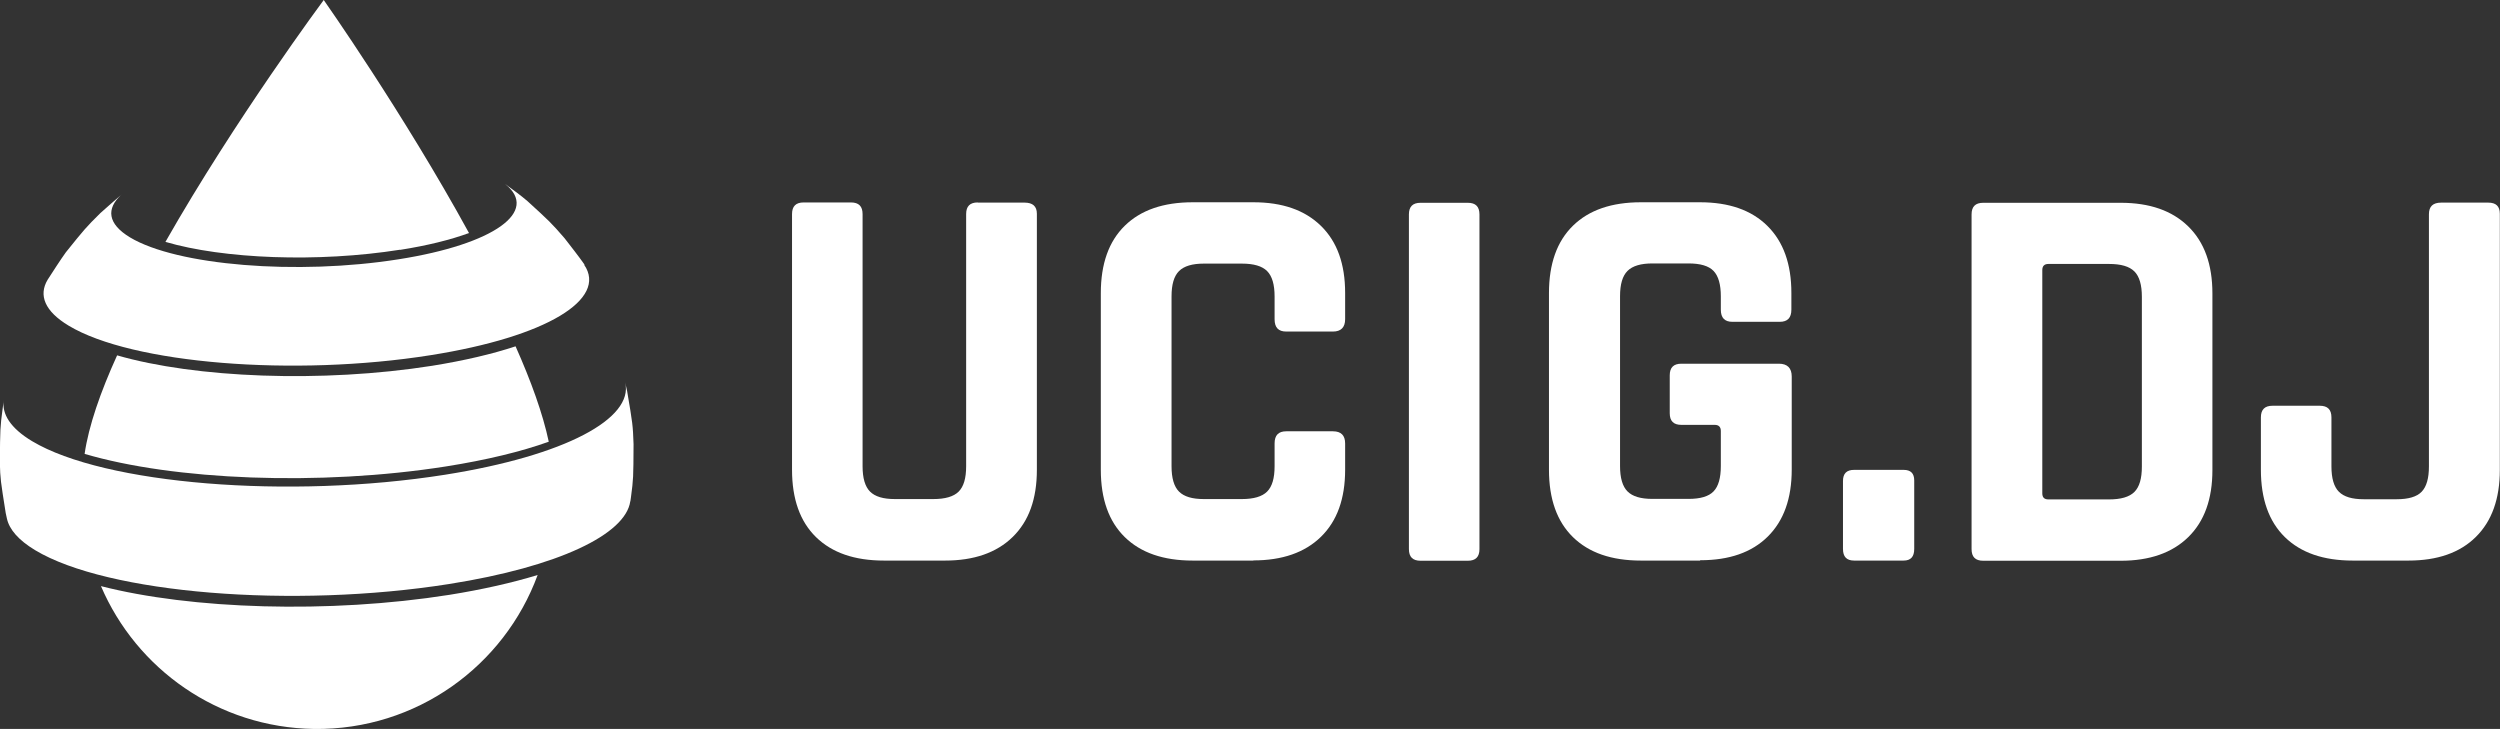 <svg xmlns="http://www.w3.org/2000/svg" id="Layer_2" viewBox="0 0 143.87 41.95"><rect x="0" y="0" width="143.87" height="41.95" fill="#333333" stroke="none"/><defs><style>.cls-1{fill:#fff;}</style></defs><g id="Layer_1-2"><path class="cls-1" d="M33.64,15.23c-.33-.47-.8-1.07-1.15-1.52-.77-.89-.87-.98-2.14-2.14-.36-.31-.85-.67-1.28-.98,1.98,1.57-.61,3.46-6.12,4.33-5.85.93-12.78.36-15.47-1.26-1.29-.78-1.38-1.65-.49-2.46-.39.33-.85.74-1.21,1.06-.83.82-.92.93-1.99,2.26-.33.46-.74,1.1-1.05,1.58-.53.89-.17,1.81,1.21,2.64,3.63,2.19,12.96,2.95,20.83,1.7,6.7-1.06,10.19-3.23,8.84-5.2"></path><path class="cls-1" d="M36.28,28.83l.03-.21c.14-1.07.14-1.1.15-3.06-.04-1.1-.05-1.17-.37-3.05l-.11-.5c.49,2.07-3.43,4.21-10.37,5.31-8.98,1.42-19.62.55-23.76-1.93-1.25-.75-1.76-1.57-1.63-2.37l-.07.51c-.14,1.07-.14,1.11-.16,3.07.03,1,.04,1.03.34,2.93l.07.32c.14.62.66,1.23,1.62,1.81,4.15,2.5,14.82,3.37,23.82,1.95,6.32-1,10.15-2.86,10.43-4.75"></path><path class="cls-1" d="M23.02,14.38c1.58-.25,2.91-.58,3.97-.97C23.22,6.52,18.63,0,18.63,0c0,0-5.1,6.87-9.11,13.92,3.33.98,8.77,1.2,13.51.45Z"></path><path class="cls-1" d="M5.81,33.73c2.04,4.77,6.74,8.14,12.27,8.22,5.89.07,10.94-3.63,12.86-8.86-1.44.44-3.14.83-5.07,1.14-6.95,1.1-14.89.83-20.06-.5Z"></path><path class="cls-1" d="M25.68,26.84c2.33-.37,4.31-.85,5.9-1.42-.34-1.61-1.02-3.49-1.91-5.49-1.33.44-2.94.82-4.8,1.12-6.35,1-13.64.7-18.13-.6-.96,2.11-1.64,4.07-1.87,5.67,5.11,1.51,13.51,1.87,20.81.72Z"></path><path class="cls-1" d="M56.27,11.66h2.69c.47,0,.71.21.71.64v14.74c0,1.67-.46,2.95-1.39,3.86-.93.91-2.23,1.36-3.89,1.36h-3.52c-1.69,0-2.99-.45-3.91-1.35-.92-.9-1.38-2.19-1.38-3.88v-14.71c0-.45.22-.67.67-.67h2.72c.45,0,.67.22.67.67v14.51c0,.68.14,1.17.43,1.46s.76.43,1.43.43h2.21c.68,0,1.17-.14,1.46-.43s.43-.77.43-1.46v-14.51c0-.45.22-.67.67-.67Z"></path><path class="cls-1" d="M72.13,32.26h-3.49c-1.69,0-2.99-.45-3.91-1.35-.92-.9-1.38-2.19-1.38-3.88v-10.16c0-1.69.46-2.98,1.38-3.88.92-.9,2.22-1.35,3.91-1.35h3.49c1.67,0,2.96.45,3.89,1.36.93.91,1.39,2.19,1.39,3.86v1.51c0,.47-.24.71-.7.71h-2.69c-.45,0-.67-.23-.67-.71v-1.31c0-.68-.14-1.17-.43-1.46-.29-.29-.77-.43-1.46-.43h-2.18c-.66,0-1.14.14-1.43.43-.29.29-.43.77-.43,1.46v9.77c0,.68.14,1.17.43,1.46s.76.43,1.43.43h2.18c.68,0,1.17-.14,1.46-.43.29-.29.43-.77.43-1.46v-1.31c0-.47.22-.7.67-.7h2.69c.47,0,.7.24.7.7v1.51c0,1.67-.46,2.95-1.39,3.86-.93.91-2.23,1.36-3.89,1.36Z"></path><path class="cls-1" d="M85.14,12.34v19.26c0,.45-.22.67-.67.67h-2.72c-.45,0-.67-.22-.67-.67V12.34c0-.45.22-.67.67-.67h2.72c.45,0,.67.22.67.67Z"></path><path class="cls-1" d="M97.83,32.26h-3.4c-1.69,0-2.99-.45-3.91-1.35-.92-.9-1.38-2.19-1.38-3.88v-10.16c0-1.69.46-2.98,1.38-3.88.92-.9,2.22-1.35,3.91-1.35h3.4c1.67,0,2.96.45,3.88,1.36.92.91,1.38,2.19,1.38,3.86v.96c0,.47-.22.7-.67.7h-2.72c-.45,0-.67-.23-.67-.7v-.77c0-.68-.14-1.17-.42-1.46-.28-.29-.76-.43-1.44-.43h-2.08c-.66,0-1.14.14-1.43.43-.29.29-.43.77-.43,1.46v9.77c0,.68.14,1.17.43,1.46s.76.43,1.43.43h2.08c.68,0,1.16-.14,1.44-.43.28-.29.42-.77.42-1.46v-2.02c0-.23-.12-.35-.35-.35h-1.92c-.45,0-.67-.22-.67-.67v-2.18c0-.45.22-.67.67-.67h5.61c.49,0,.74.25.74.74v5.35c0,1.67-.46,2.95-1.38,3.86-.92.91-2.21,1.36-3.88,1.36Z"></path><path class="cls-1" d="M110.16,27.65v3.94c0,.45-.2.67-.61.67h-2.85c-.43,0-.64-.22-.64-.67v-3.91c0-.43.21-.64.64-.64h2.85c.41,0,.61.2.61.61Z"></path><path class="cls-1" d="M113.46,31.59V12.34c0-.45.22-.67.67-.67h7.91c1.67,0,2.96.45,3.89,1.36.93.91,1.39,2.19,1.39,3.86v10.16c0,1.67-.46,2.95-1.39,3.86-.93.91-2.23,1.36-3.89,1.36h-7.91c-.45,0-.67-.22-.67-.67ZM117.88,28.74h3.49c.68,0,1.17-.14,1.46-.43.29-.29.43-.77.43-1.46v-9.77c0-.68-.14-1.17-.43-1.46s-.77-.43-1.46-.43h-3.49c-.23,0-.35.12-.35.35v12.85c0,.24.12.35.35.35Z"></path><path class="cls-1" d="M140.5,11.66h2.69c.45,0,.67.21.67.64v14.74c0,1.67-.46,2.95-1.38,3.86-.92.91-2.21,1.36-3.88,1.36h-3.2c-1.69,0-2.99-.45-3.91-1.35s-1.38-2.19-1.38-3.88v-3.01c0-.45.22-.67.67-.67h2.72c.45,0,.67.22.67.67v2.82c0,.68.14,1.17.43,1.46s.76.43,1.43.43h1.89c.68,0,1.16-.14,1.44-.43.28-.29.42-.77.42-1.46v-14.51c0-.45.23-.67.71-.67Z"></path></g></svg>
